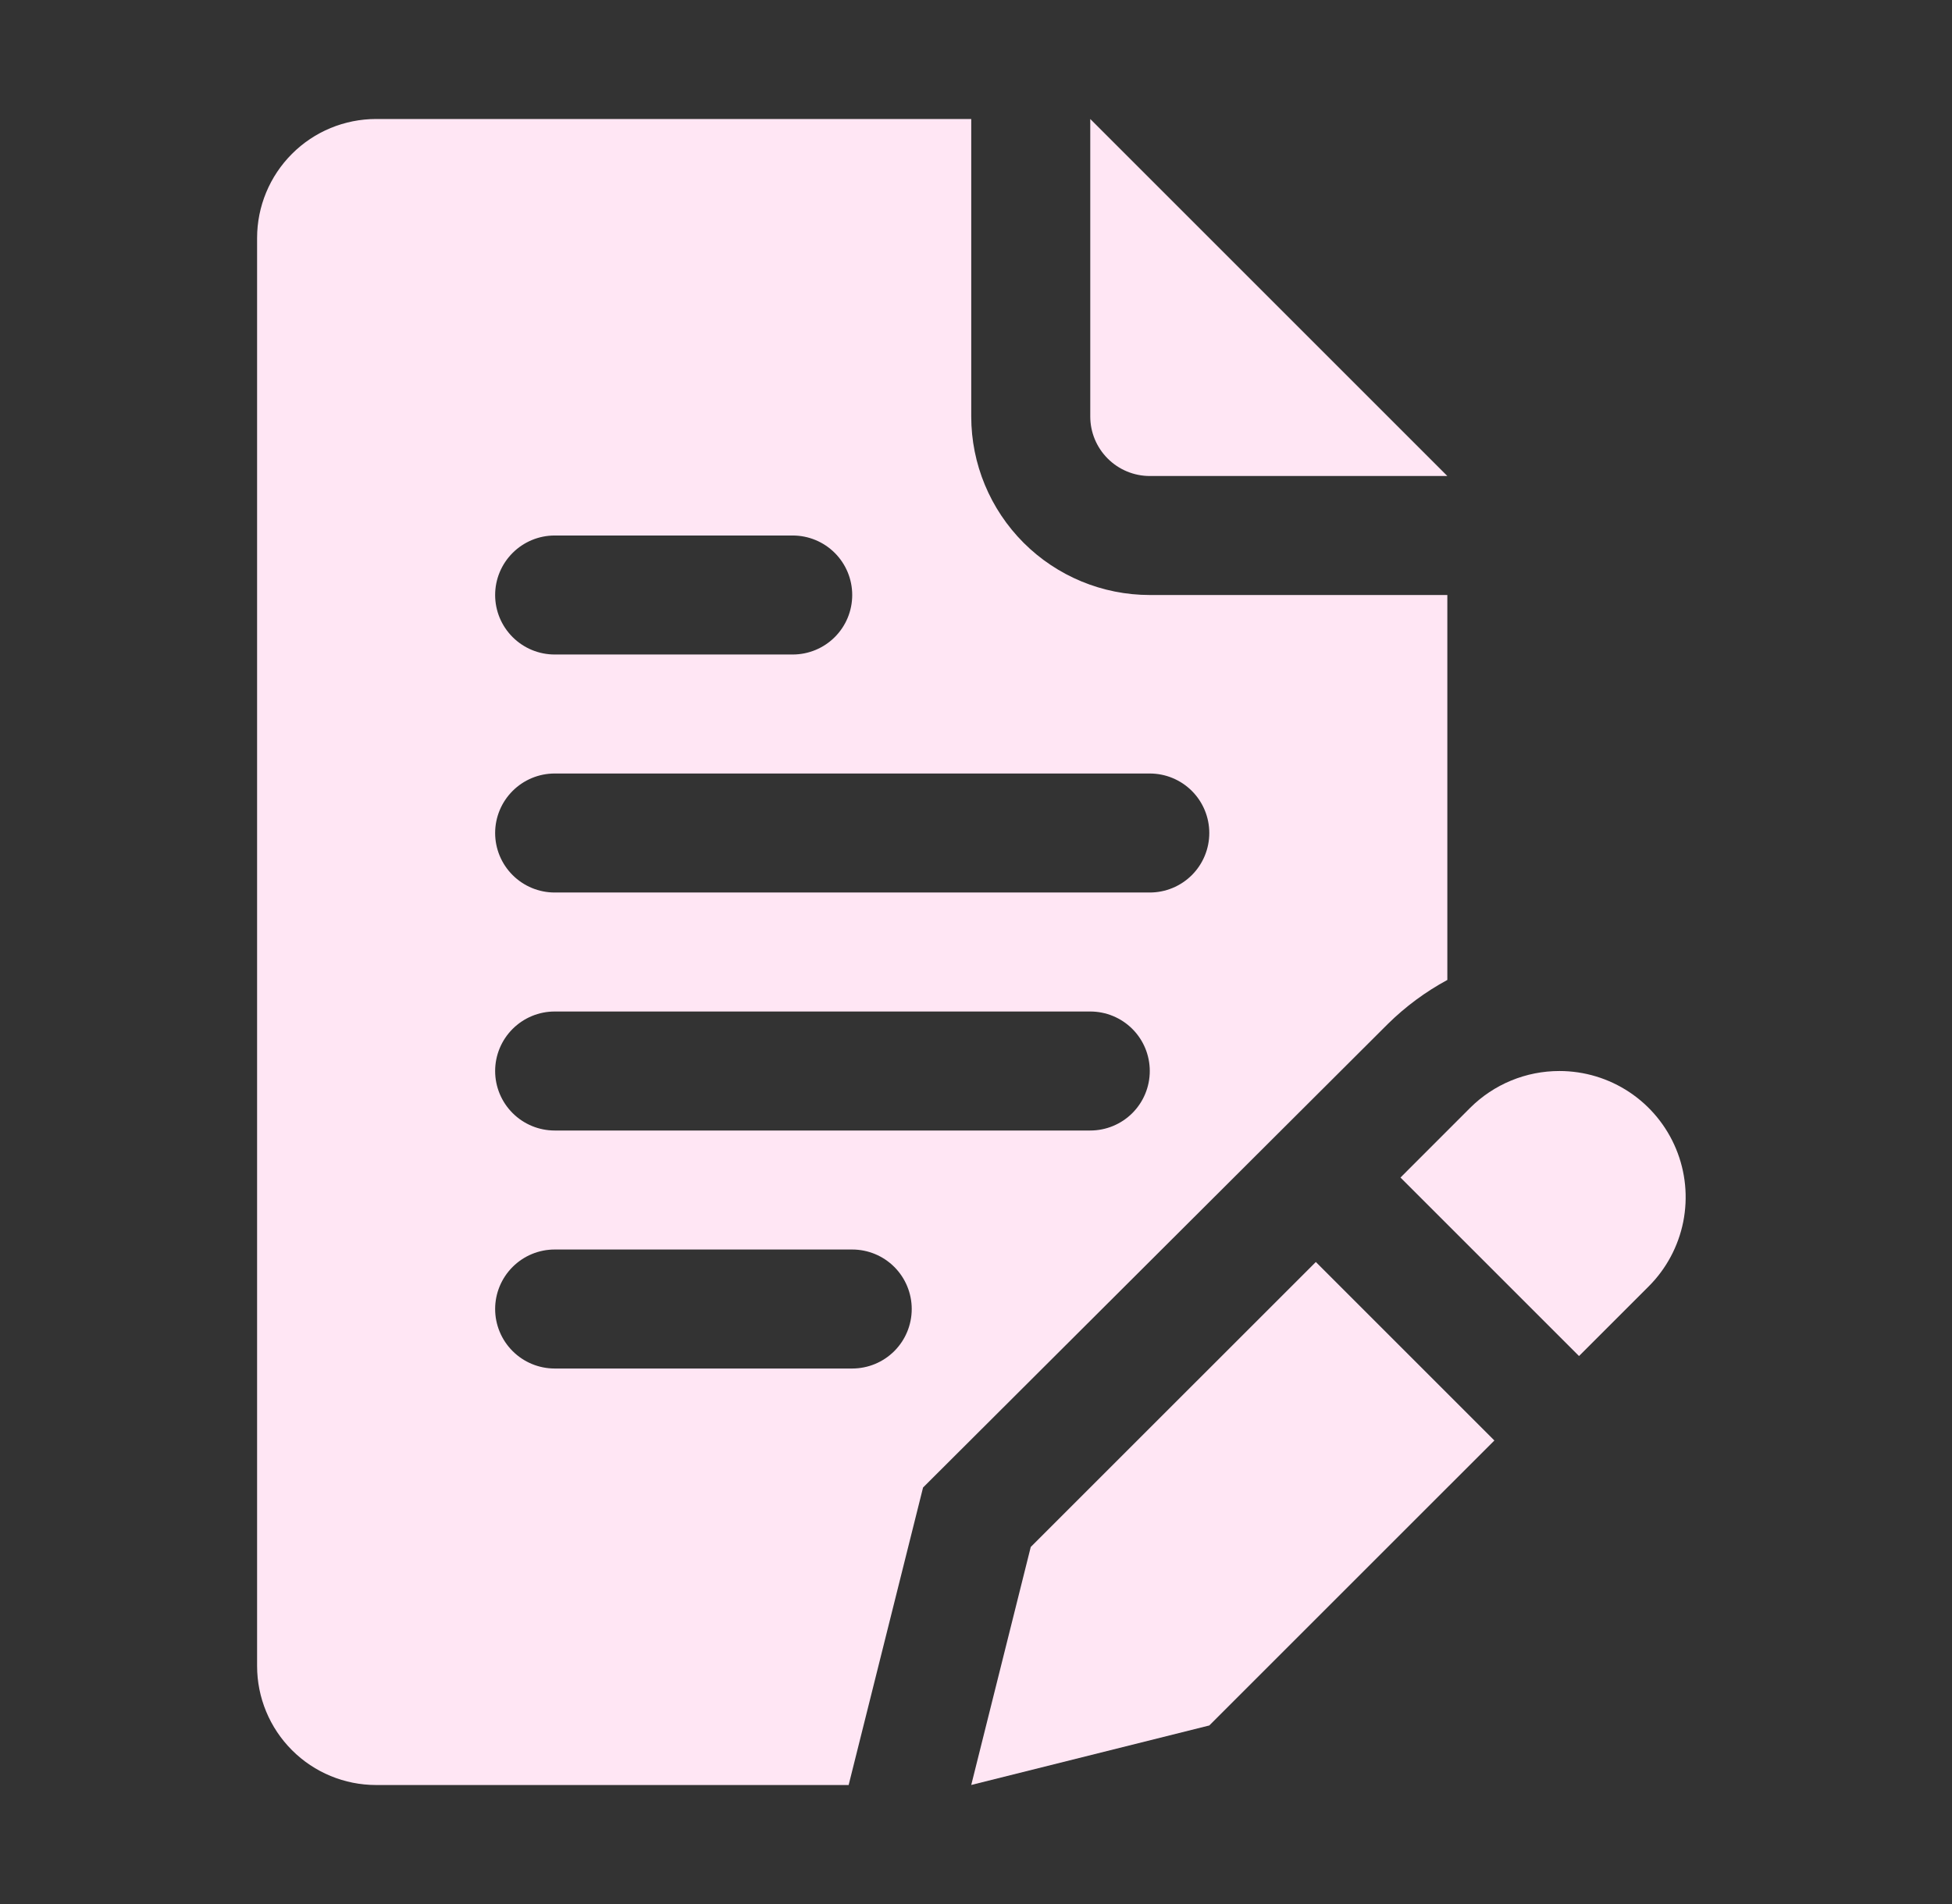 <svg width="41" height="40" viewBox="0 0 41 40" fill="none" xmlns="http://www.w3.org/2000/svg">
<rect x="0" y="0" width="41" height="40" fill="#333333" stroke="none"/>
<path d="M21.65 32.499L20.4 37.499L25.4 36.249L31.388 30.262L27.638 26.512L21.65 32.499Z" fill="#FFE6F4"/>
<path d="M32.754 22.5C32.405 22.5 32.061 22.568 31.739 22.701C31.417 22.834 31.125 23.029 30.878 23.275L29.416 24.738L33.166 28.488L34.629 27.025C35 26.654 35.252 26.182 35.355 25.668C35.457 25.153 35.405 24.62 35.204 24.136C35.003 23.651 34.663 23.237 34.227 22.946C33.791 22.655 33.278 22.5 32.754 22.5Z" fill="#FFE6F4"/>
<path d="M24.15 10H30.4L22.9 2.5V8.75C22.9 9.082 23.032 9.399 23.267 9.634C23.501 9.868 23.819 10 24.15 10Z" fill="#FFE6F4"/>
<path d="M29.15 21.512C29.521 21.146 29.942 20.835 30.4 20.587V12.5H24.15C23.156 12.5 22.202 12.105 21.499 11.402C20.796 10.698 20.4 9.745 20.4 8.75V2.5H7.9C7.237 2.5 6.601 2.763 6.133 3.232C5.664 3.701 5.4 4.337 5.4 5V35C5.4 35.663 5.664 36.299 6.133 36.768C6.601 37.237 7.237 37.5 7.9 37.5H17.825L19.388 31.25L29.15 21.512ZM11.65 11.25H16.65C16.982 11.25 17.3 11.382 17.534 11.616C17.769 11.851 17.9 12.168 17.9 12.5C17.9 12.832 17.769 13.149 17.534 13.384C17.3 13.618 16.982 13.75 16.65 13.75H11.65C11.319 13.75 11.001 13.618 10.767 13.384C10.532 13.149 10.4 12.832 10.4 12.5C10.4 12.168 10.532 11.851 10.767 11.616C11.001 11.382 11.319 11.25 11.65 11.25ZM17.9 28.75H11.65C11.319 28.75 11.001 28.618 10.767 28.384C10.532 28.149 10.4 27.831 10.4 27.5C10.4 27.169 10.532 26.851 10.767 26.616C11.001 26.382 11.319 26.25 11.65 26.25H17.9C18.232 26.25 18.55 26.382 18.784 26.616C19.019 26.851 19.15 27.169 19.15 27.5C19.15 27.831 19.019 28.149 18.784 28.384C18.55 28.618 18.232 28.75 17.9 28.75ZM22.9 23.75H11.65C11.319 23.75 11.001 23.618 10.767 23.384C10.532 23.149 10.4 22.831 10.4 22.5C10.4 22.169 10.532 21.851 10.767 21.616C11.001 21.382 11.319 21.25 11.65 21.25H22.9C23.232 21.25 23.55 21.382 23.784 21.616C24.019 21.851 24.15 22.169 24.15 22.5C24.15 22.831 24.019 23.149 23.784 23.384C23.55 23.618 23.232 23.75 22.9 23.75ZM24.15 18.75H11.65C11.319 18.75 11.001 18.618 10.767 18.384C10.532 18.149 10.4 17.831 10.4 17.5C10.4 17.169 10.532 16.851 10.767 16.616C11.001 16.382 11.319 16.25 11.65 16.25H24.15C24.482 16.25 24.8 16.382 25.034 16.616C25.269 16.851 25.4 17.169 25.4 17.5C25.4 17.831 25.269 18.149 25.034 18.384C24.8 18.618 24.482 18.75 24.15 18.75Z" fill="#FFE6F4"/>
</svg>
